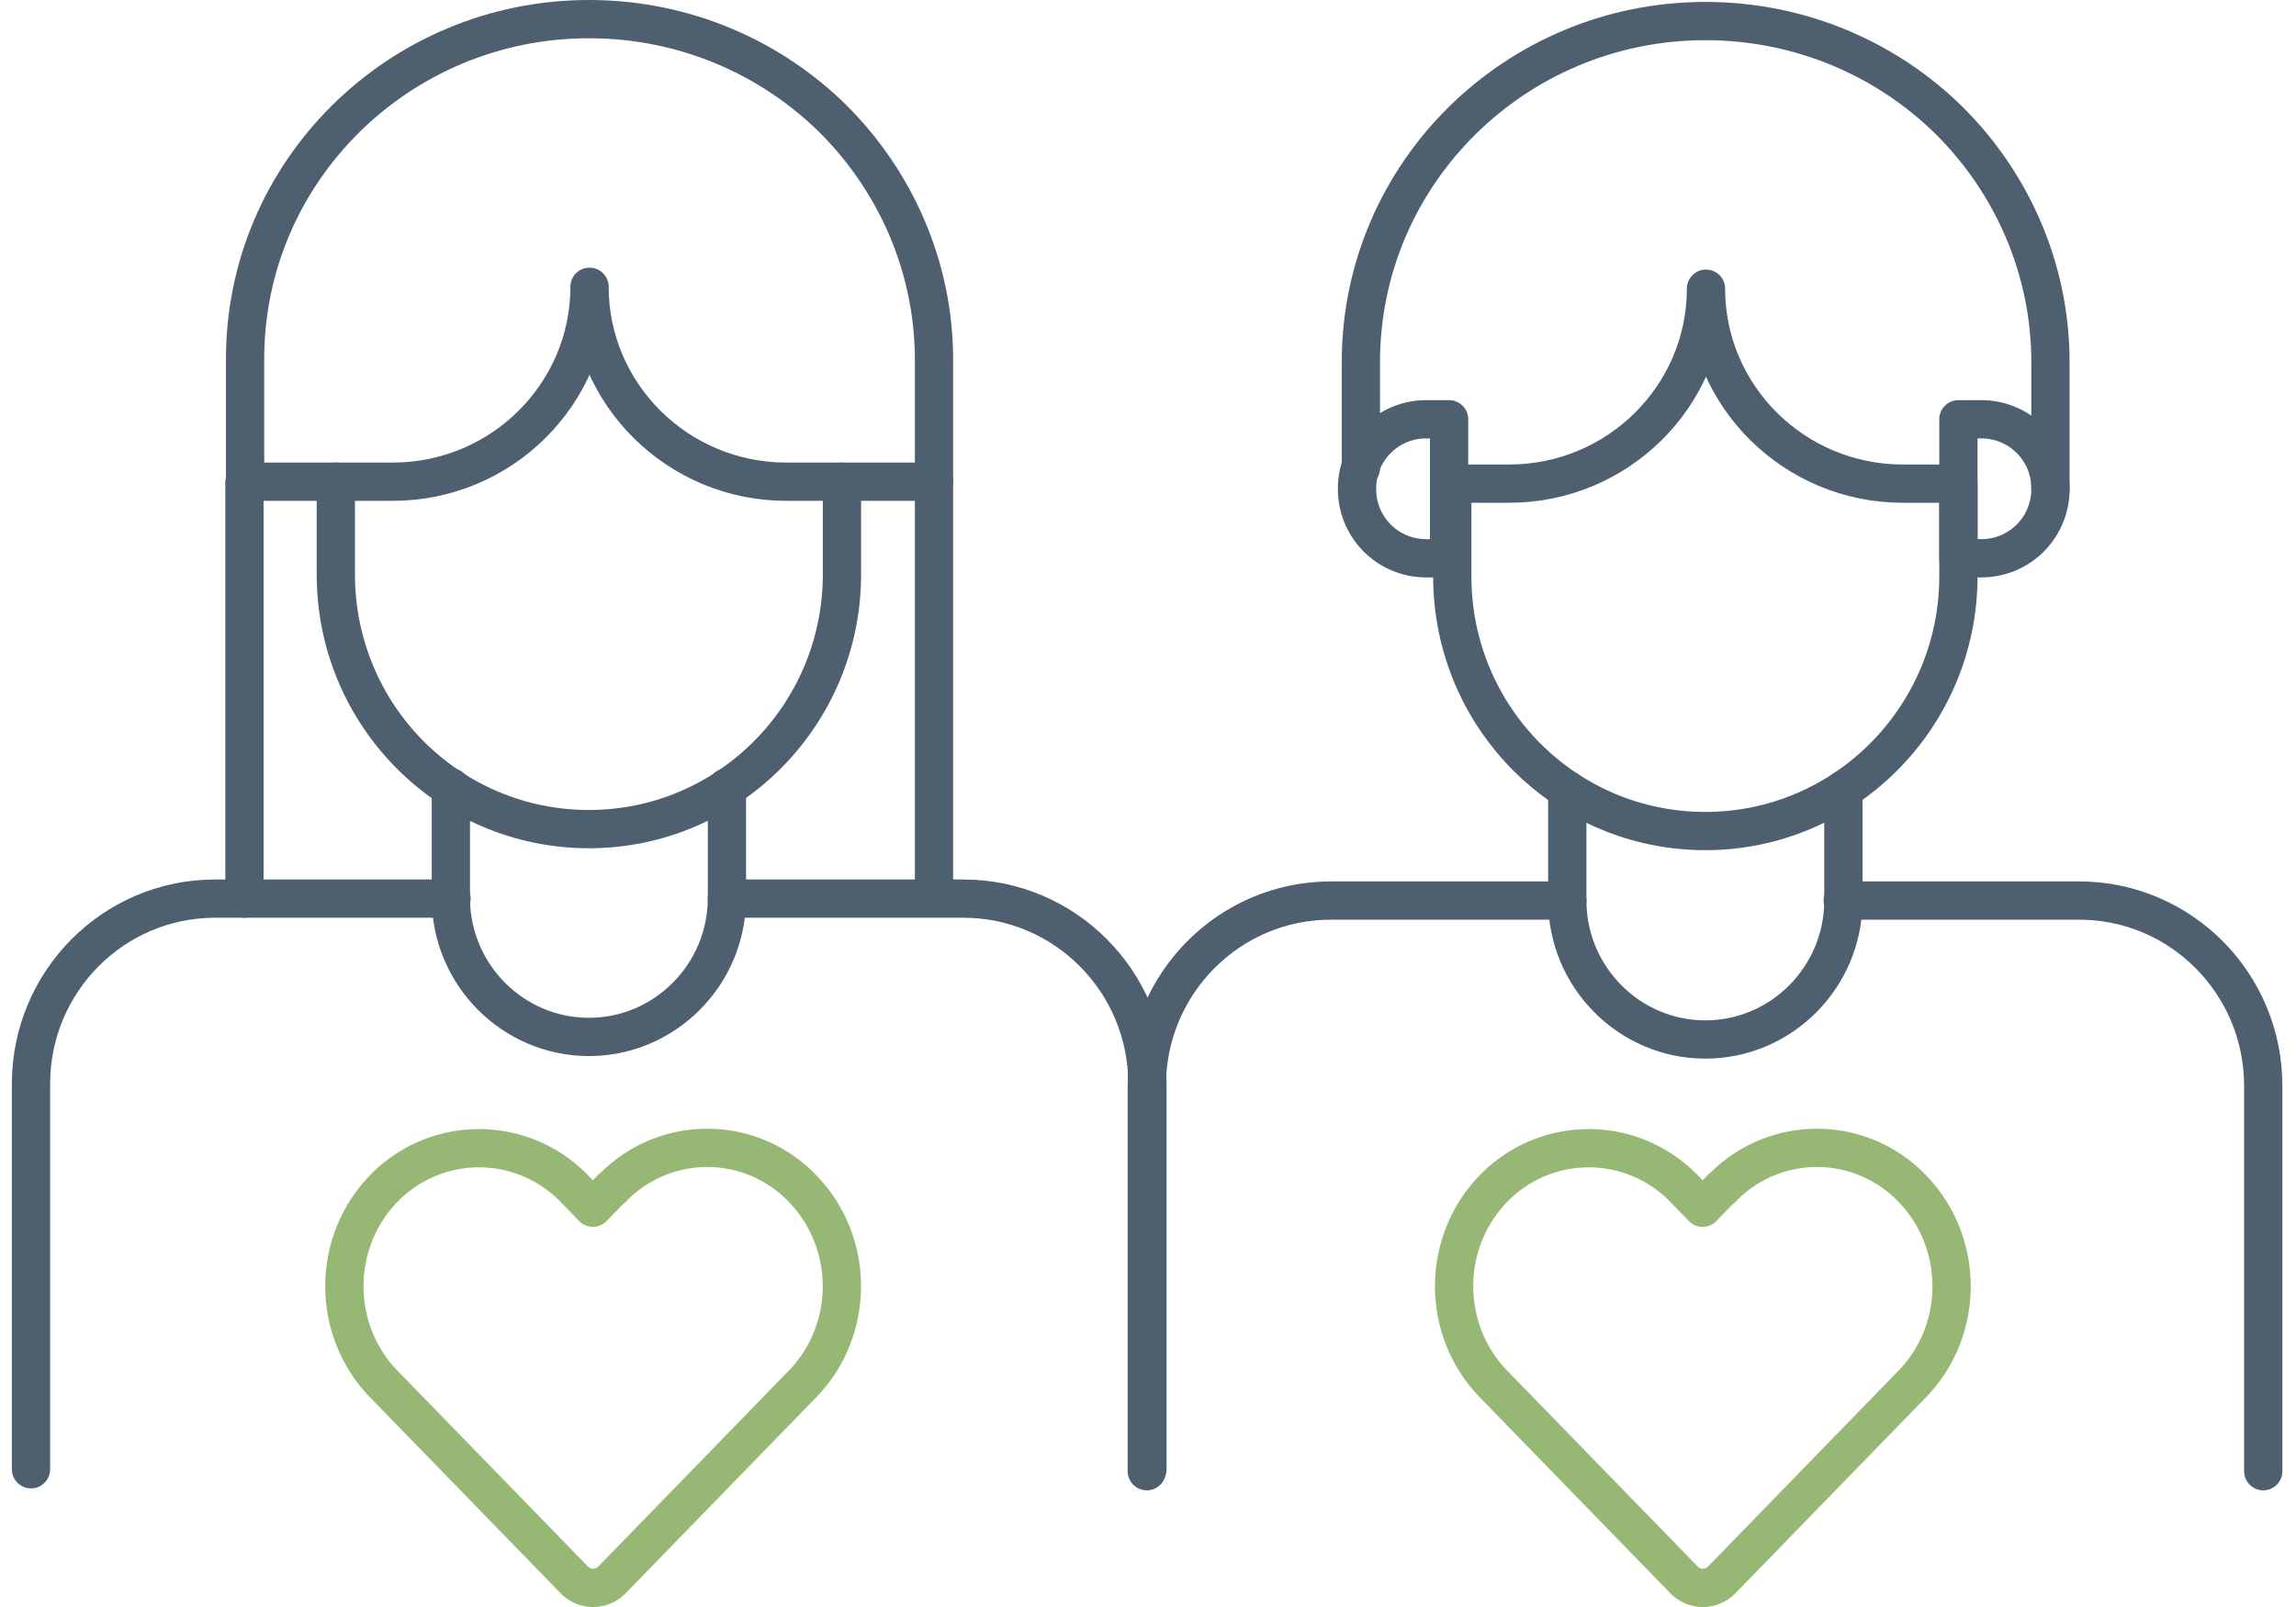 <svg width="120" height="84" fill="none" xmlns="http://www.w3.org/2000/svg"><path d="M12.776 46.971V25.214m36.039-.034v21.757m-10.822-5.783v5.784c0 4.002-3.24 7.264-7.214 7.264-3.975 0-7.215-3.262-7.215-7.264v-5.784" stroke="#4E6070" stroke-width="2" stroke-linecap="round" stroke-linejoin="round"/><path d="M44.005 25.18v4.842c0 7.33-5.911 13.317-13.226 13.317-7.315 0-13.227-5.953-13.227-13.317v-4.843" stroke="#4E6070" stroke-width="2" stroke-linecap="round" stroke-linejoin="round"/><path d="M48.815 18.823v6.356h-7.716c-5.678 0-10.287-4.573-10.287-10.19 0 5.617-4.61 10.19-10.287 10.19h-7.716v-6.356C12.776 8.97 20.86 1 30.78 1c4.976 0 9.485 1.984 12.759 5.213 3.24 3.228 5.277 7.7 5.277 12.61zM23.598 46.972H11.24c-5.311 0-9.62 4.338-9.62 9.685v20.144m58.35 0V56.657c0-5.347-4.308-9.685-9.619-9.685H37.993m58.351-5.684v5.784c0 4.002-3.24 7.264-7.214 7.264-3.975 0-7.215-3.262-7.215-7.264v-5.784" stroke="#4E6070" stroke-width="2" stroke-linecap="round" stroke-linejoin="round"/><path d="M102.356 25.28v4.843c0 7.331-5.912 13.317-13.227 13.317-7.314 0-13.226-5.952-13.226-13.317V25.28m26.453 0H99.45c-5.678 0-10.287-4.574-10.287-10.19 0 5.616-4.61 10.19-10.287 10.19H75.97" stroke="#4E6070" stroke-width="2" stroke-linecap="round" stroke-linejoin="round"/><path d="M71.126 24.473v-5.549c0-9.853 8.083-17.823 18.003-17.823 4.977 0 9.486 1.984 12.759 5.213 3.24 3.228 5.278 7.7 5.278 12.61v6.625M81.915 47.073H69.557c-5.31 0-9.62 4.338-9.62 9.685v20.144m58.351 0V56.758c0-5.347-4.309-9.685-9.619-9.685H96.311" stroke="#4E6070" stroke-width="2" stroke-linecap="round" stroke-linejoin="round"/><path d="M75.736 29.181h-1.203a3.605 3.605 0 01-3.607-3.632 3.605 3.605 0 013.608-3.632h1.202v7.264zm26.62-7.264h1.202a3.605 3.605 0 013.608 3.632 3.605 3.605 0 01-3.608 3.632h-1.202v-7.264z" stroke="#4E6070" stroke-width="2" stroke-linecap="round" stroke-linejoin="round"/><path d="M31.968 62.12l-.98 1.009-.98-1.008a6.933 6.933 0 00-9.946 0c-2.75 2.827-2.75 7.4 0 10.227l9.946 10.228c.55.565 1.434.565 1.984 0l9.946-10.228c2.75-2.827 2.75-7.4 0-10.227a6.891 6.891 0 00-9.946 0h-.024zm58 0l-.98 1.009-.98-1.008a6.933 6.933 0 00-9.946 0c-2.75 2.827-2.75 7.4 0 10.227l9.946 10.228c.55.565 1.434.565 1.984 0l9.946-10.228c2.749-2.827 2.749-7.4 0-10.227a6.891 6.891 0 00-9.946 0h-.024z" stroke="#97B874" stroke-width="2" stroke-linecap="round" stroke-linejoin="round"/></svg>